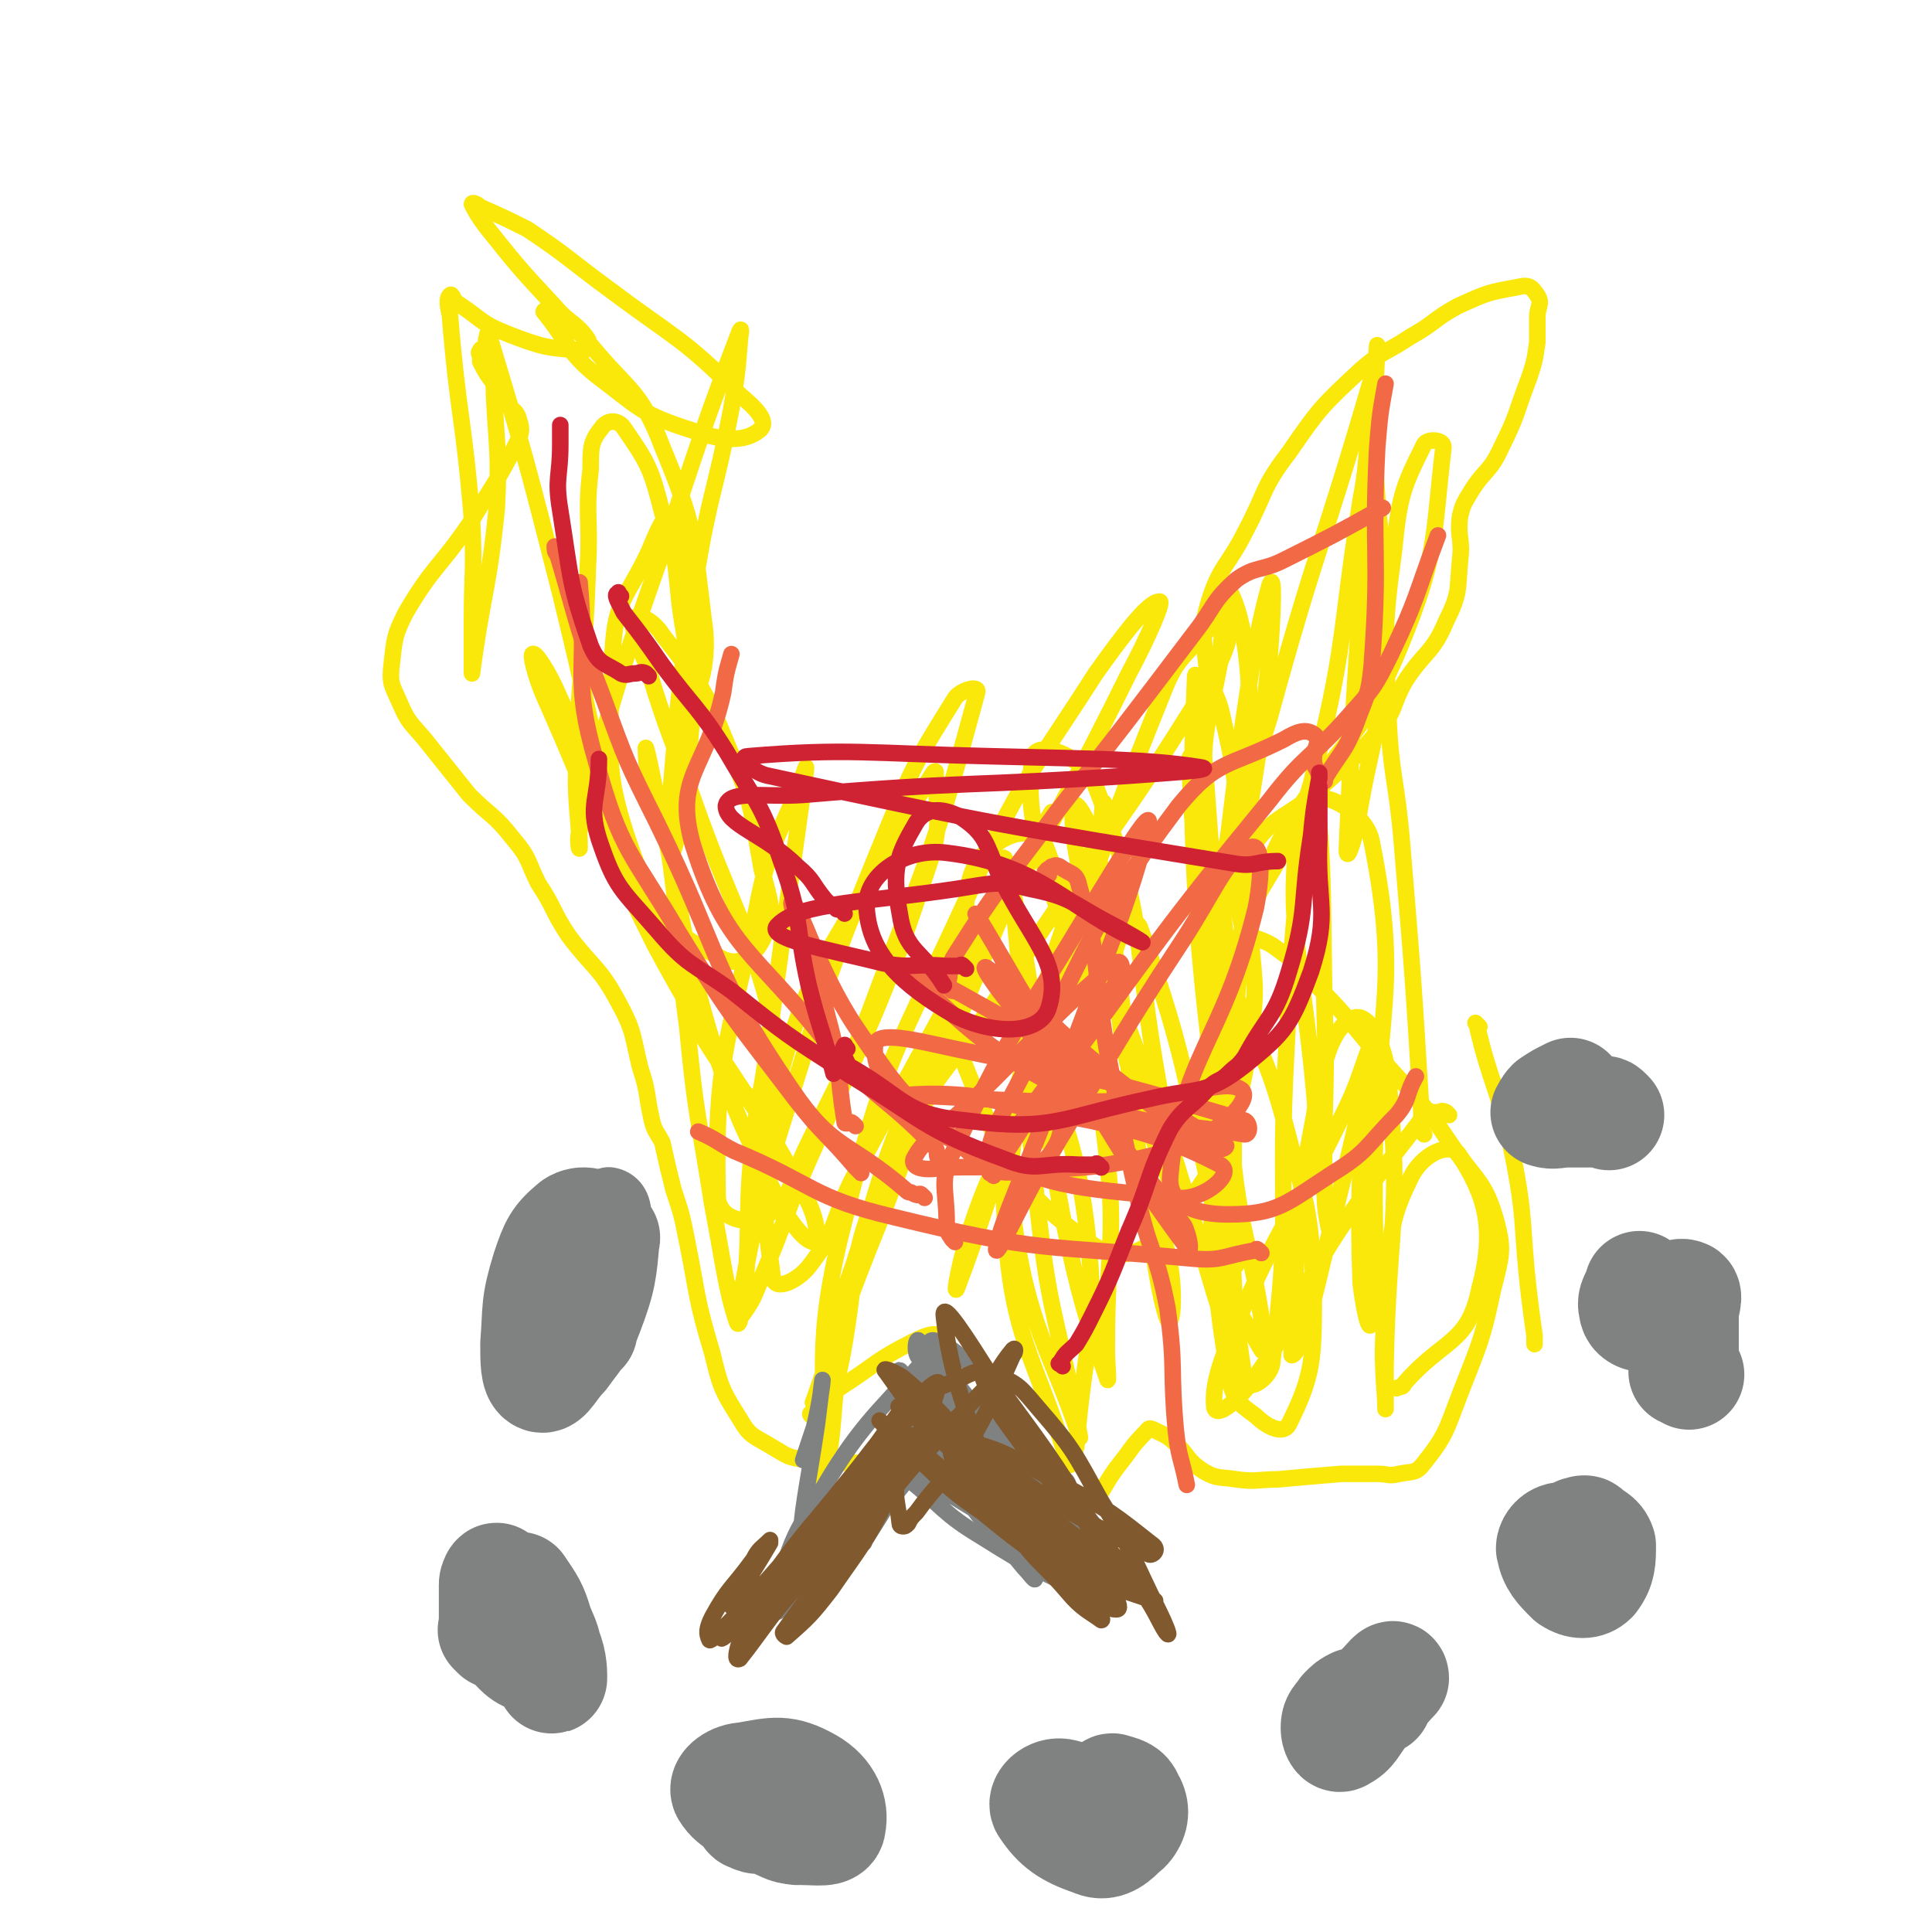<svg viewBox='0 0 700 700' version='1.1' xmlns='http://www.w3.org/2000/svg' xmlns:xlink='http://www.w3.org/1999/xlink'><g fill='none' stroke='#FAE80B' stroke-width='6' stroke-linecap='round' stroke-linejoin='round'><path d='M179,128c-1,-1 -1,-1 -1,-1 -1,-1 -1,0 -2,0 -1,0 -2,-1 -2,0 -1,1 0,1 0,3 0,1 0,1 0,1 2,4 2,4 5,8 2,3 2,3 4,6 2,4 4,3 5,7 1,3 1,4 0,7 -8,16 -9,16 -18,31 -11,16 -13,15 -23,32 -4,8 -4,9 -5,18 -1,8 0,8 3,15 3,7 4,7 9,13 8,10 8,10 16,20 8,8 9,7 16,16 6,7 5,8 9,16 6,9 5,10 11,19 9,12 11,11 18,24 6,11 5,12 8,24 3,9 2,9 4,18 1,5 2,5 4,9 2,9 2,9 4,17 3,9 3,9 5,19 4,20 3,20 9,40 3,12 3,13 10,24 4,7 5,6 13,11 5,3 5,3 11,4 7,2 7,1 14,1 4,0 4,0 8,0 '/><path d='M295,514c-1,-1 -1,-1 -1,-1 -1,-1 0,-1 0,-1 3,-3 2,-3 5,-6 3,-2 3,-2 5,-3 14,-9 13,-10 27,-17 4,-2 9,-4 10,-1 4,9 0,13 1,25 1,10 0,10 3,19 2,8 2,9 6,14 5,6 6,8 14,9 11,2 14,2 25,-3 10,-6 8,-9 16,-19 4,-5 4,-6 9,-11 1,-1 1,-2 3,-1 4,2 5,2 9,6 4,4 3,5 9,9 5,3 6,2 12,3 7,1 8,0 15,0 11,-1 11,-1 23,-2 4,0 4,0 8,0 3,0 3,0 5,0 4,0 4,1 8,0 5,-1 6,0 9,-4 8,-10 8,-12 13,-25 7,-18 8,-19 12,-38 3,-12 4,-14 1,-25 -4,-14 -7,-14 -16,-27 -12,-18 -13,-17 -27,-33 -11,-13 -11,-14 -23,-26 -6,-7 -6,-7 -13,-12 -6,-5 -11,-3 -13,-9 -3,-11 -3,-16 3,-27 9,-14 14,-11 27,-24 10,-9 11,-9 20,-20 6,-7 4,-8 9,-17 7,-11 10,-10 15,-22 5,-10 4,-11 5,-22 1,-8 -1,-8 0,-16 1,-4 1,-4 4,-9 5,-8 7,-7 11,-16 6,-12 5,-12 10,-25 2,-6 2,-6 3,-13 0,-2 0,-2 0,-5 0,-2 0,-2 0,-4 0,-4 2,-5 0,-8 -2,-3 -3,-4 -7,-3 -11,2 -11,2 -22,7 -9,5 -8,6 -17,11 -9,6 -10,5 -18,12 -14,13 -15,14 -26,30 -10,13 -8,14 -16,29 -6,12 -9,12 -13,25 -3,10 -2,11 -1,22 1,10 4,10 6,20 3,13 3,13 5,27 3,24 4,24 5,49 1,20 3,20 0,39 -3,29 -9,28 -11,57 -2,33 -2,34 3,66 2,9 3,10 10,15 4,4 10,7 12,3 9,-18 9,-24 9,-48 -1,-31 -3,-32 -11,-63 -9,-33 -15,-31 -23,-64 -6,-28 -6,-29 -6,-57 0,-22 2,-22 6,-44 1,-13 2,-29 4,-25 4,8 7,24 7,49 0,72 -6,73 -6,145 0,46 -2,54 4,91 1,5 10,-1 10,-7 7,-53 2,-56 5,-111 2,-40 2,-40 6,-80 1,-7 4,-18 5,-13 3,28 2,40 3,80 1,32 -1,32 0,64 0,8 3,19 3,15 -2,-10 -5,-21 -6,-42 -4,-56 -13,-73 -5,-113 2,-10 23,0 25,12 11,55 1,61 1,122 0,26 1,37 -1,52 -1,5 -3,-6 -4,-14 -1,-30 0,-30 0,-61 '/><path d='M536,372c-1,-1 -2,-2 -1,-1 5,22 8,23 13,47 5,25 3,25 6,51 1,8 1,8 2,15 0,2 0,2 0,3 '/><path d='M525,404c-1,-1 -1,-1 -1,-1 -2,-1 -2,0 -3,0 -1,0 -1,0 -2,0 -1,0 -1,-1 -2,0 -16,21 -17,21 -32,43 -17,26 -13,29 -31,54 -5,7 -13,14 -14,10 -1,-9 3,-19 10,-35 16,-36 19,-35 36,-70 7,-14 6,-15 12,-30 0,-1 1,-2 1,-1 -9,39 -9,40 -19,80 -4,17 -4,17 -9,33 -1,2 -2,4 -3,4 0,0 0,-2 0,-3 3,-42 0,-42 8,-83 3,-19 6,-32 14,-36 6,-3 12,10 13,22 5,51 0,52 -1,104 0,8 0,18 0,15 0,-7 -2,-17 0,-35 3,-24 -1,-28 9,-48 4,-9 15,-14 18,-8 9,14 13,26 7,48 -4,20 -13,18 -27,34 -1,2 -1,1 -3,2 '/><path d='M516,411c-1,-1 -1,-1 -1,-1 -1,-1 0,0 0,0 0,0 0,-1 0,-2 0,-2 0,-2 0,-5 -3,-49 -3,-49 -7,-97 -2,-24 -4,-24 -5,-47 -1,-29 -2,-30 2,-59 2,-20 3,-23 11,-39 1,-2 7,-2 7,1 -4,34 -2,39 -16,73 -15,36 -22,33 -42,67 -6,11 -11,25 -9,22 3,-6 13,-19 19,-40 13,-51 10,-52 18,-103 3,-15 2,-23 4,-31 0,-3 0,5 1,10 1,38 5,38 3,77 -1,30 -4,30 -9,60 -1,6 -4,16 -4,11 2,-50 3,-60 7,-120 2,-31 3,-40 4,-62 0,-4 0,6 -2,11 -18,62 -20,61 -37,123 -7,22 -6,22 -10,44 -2,10 -2,15 -2,19 0,2 1,-3 1,-6 6,-40 7,-40 11,-79 1,-13 2,-32 0,-26 -5,18 -8,37 -13,75 -7,58 -9,58 -10,117 0,25 4,25 9,49 0,2 2,7 2,5 -5,-56 -9,-61 -14,-121 -3,-45 -2,-65 -1,-91 0,-7 2,13 3,26 6,70 3,70 10,140 3,36 7,36 12,72 0,2 0,7 -1,5 -19,-33 -24,-36 -39,-76 -12,-32 -12,-35 -14,-67 0,-6 7,-15 9,-10 18,50 17,60 31,121 3,14 5,33 2,28 -6,-13 -10,-32 -20,-64 -16,-48 -18,-47 -32,-95 -5,-17 -6,-30 -5,-34 1,-3 7,8 9,18 11,59 8,60 16,119 4,25 6,41 9,49 2,4 3,-12 0,-24 -14,-53 -19,-52 -34,-105 -10,-36 -18,-49 -15,-74 1,-8 19,-1 23,10 19,49 13,54 23,109 6,27 1,35 9,55 1,4 10,0 10,-6 4,-46 -1,-49 -3,-99 -2,-35 -4,-36 -5,-69 0,-2 3,-2 3,-1 7,54 13,57 11,112 -1,28 -2,34 -18,54 -9,12 -19,19 -31,11 -27,-19 -32,-29 -46,-64 -10,-26 -4,-31 0,-59 1,-12 3,-17 12,-23 6,-4 14,-5 17,2 17,45 15,51 21,103 5,39 1,39 1,79 0,5 1,14 0,10 -7,-20 -10,-29 -16,-58 -9,-48 -6,-49 -14,-97 -3,-17 -6,-31 -7,-33 -1,-2 3,12 4,25 5,51 2,51 8,102 4,36 6,36 13,71 1,5 3,15 2,11 -10,-30 -19,-40 -24,-80 -3,-23 3,-47 10,-46 7,2 14,26 17,53 4,37 -1,38 -4,77 -1,3 -2,9 -3,6 -12,-39 -21,-45 -23,-90 -2,-38 4,-39 13,-76 8,-32 11,-31 21,-63 2,-5 1,-9 2,-10 0,-1 1,4 0,7 -12,47 -11,47 -26,93 -9,27 -13,26 -22,53 -4,11 -7,28 -5,22 8,-21 13,-38 26,-77 23,-69 21,-70 48,-137 5,-13 7,-13 16,-23 4,-4 8,-9 9,-6 0,6 -1,13 -8,24 -35,57 -38,55 -75,112 -22,33 -27,32 -43,68 -13,30 -9,33 -15,65 -4,18 -2,19 -5,37 0,4 -3,11 -2,8 2,-40 -4,-49 8,-95 15,-61 19,-61 45,-118 19,-42 21,-41 46,-80 10,-14 19,-26 23,-26 2,-1 -4,13 -11,26 -35,71 -39,69 -73,141 -17,36 -15,37 -27,74 -6,16 -4,16 -9,33 -2,8 -7,20 -5,15 7,-20 11,-33 24,-65 18,-47 18,-48 37,-94 10,-24 10,-24 21,-47 2,-3 5,-9 4,-6 -32,59 -36,65 -71,130 -9,17 -6,20 -17,34 -4,5 -12,9 -13,4 -4,-31 -7,-40 3,-75 12,-43 19,-42 39,-83 6,-11 7,-10 13,-20 2,-3 4,-7 4,-5 0,13 3,18 -3,35 -20,60 -23,59 -48,117 -7,19 -7,19 -15,38 -2,4 -7,11 -6,7 6,-32 7,-40 19,-78 16,-51 16,-51 36,-100 10,-24 11,-25 24,-46 2,-3 9,-5 8,-2 -13,48 -15,53 -35,105 -11,30 -12,29 -26,58 -7,14 -6,21 -16,27 -6,3 -17,1 -17,-8 -1,-47 3,-53 14,-103 5,-27 9,-27 18,-52 0,0 0,0 0,1 -7,50 -7,50 -14,101 -2,16 -3,16 -5,32 -3,27 -1,28 -3,55 -1,6 -2,15 -3,12 -4,-12 -5,-22 -9,-43 -5,-32 -6,-32 -9,-64 -4,-29 -2,-30 -6,-59 -2,-16 -4,-16 -8,-32 -1,-4 -1,-11 -1,-10 1,3 2,9 4,18 10,43 7,44 19,85 10,32 11,32 25,61 5,9 10,15 13,15 2,0 1,-9 -3,-16 -25,-47 -30,-45 -55,-92 -22,-44 -20,-45 -40,-90 -3,-7 -5,-15 -4,-15 1,-1 6,7 9,14 19,42 17,43 36,85 10,24 8,27 22,48 6,10 15,18 19,15 6,-4 4,-15 1,-29 -11,-41 -15,-41 -29,-81 -8,-23 -9,-23 -16,-46 -3,-9 -7,-14 -5,-19 1,-2 7,1 10,6 14,18 15,19 24,41 9,21 8,22 12,44 3,12 5,15 1,24 -3,7 -9,12 -16,8 -17,-9 -23,-13 -30,-33 -13,-35 -10,-39 -9,-78 1,-19 5,-19 13,-36 3,-7 6,-15 8,-12 6,7 7,15 8,31 2,31 0,32 -2,63 -1,13 -3,20 -5,26 -1,3 -2,-5 -2,-10 4,-44 3,-44 10,-88 5,-31 7,-31 13,-62 2,-12 2,-12 3,-24 0,-2 1,-6 0,-4 -13,34 -14,38 -27,77 -14,40 -14,40 -26,81 -3,11 -3,11 -5,23 -1,3 0,8 0,6 0,-11 -2,-17 -1,-33 1,-35 3,-35 4,-69 1,-17 -1,-18 1,-35 0,-8 0,-10 4,-15 2,-3 6,-3 8,0 9,13 10,15 14,31 7,21 4,22 8,44 1,10 2,21 4,20 2,-1 5,-13 3,-25 -4,-32 -3,-34 -15,-63 -8,-21 -12,-20 -26,-37 -6,-7 -7,-6 -14,-11 -1,-1 -1,-1 -2,-1 -1,-1 -1,0 -1,0 9,11 8,14 19,23 16,12 16,14 35,20 11,4 19,4 24,0 4,-3 -1,-8 -7,-13 -21,-21 -23,-20 -47,-38 -15,-11 -15,-12 -30,-22 -8,-4 -8,-4 -17,-8 -1,-1 -3,-2 -3,-1 1,2 2,4 5,8 12,15 12,15 25,29 5,6 8,6 12,12 1,2 0,4 -2,4 -13,-1 -14,-1 -27,-6 -10,-4 -9,-5 -18,-11 -2,-1 -2,-4 -3,-3 -1,1 -1,3 0,7 3,37 5,37 8,74 1,19 0,19 0,37 0,10 0,10 0,19 0,0 0,0 0,0 4,-30 6,-30 9,-60 1,-20 0,-21 -1,-41 0,-9 -2,-9 -3,-18 0,-2 1,-6 1,-4 13,43 14,47 26,94 11,45 10,45 21,90 0,3 0,3 1,6 '/></g>
<g fill='none' stroke='#F26946' stroke-width='6' stroke-linecap='round' stroke-linejoin='round'><path d='M346,450c-1,-1 -1,-1 -1,-1 -2,-3 -2,-3 -2,-6 0,-13 -3,-15 3,-27 22,-47 25,-46 52,-92 8,-13 20,-33 18,-25 -6,27 -16,48 -33,95 -11,29 -20,48 -22,58 -1,6 8,-14 16,-28 26,-42 25,-43 52,-84 11,-17 16,-30 24,-33 5,-2 4,12 2,22 -12,49 -27,53 -31,97 -1,11 10,14 21,14 18,0 21,-4 38,-15 13,-8 12,-10 23,-21 5,-6 3,-7 7,-14 '/><path d='M310,408c-1,-1 -1,-1 -1,-1 -1,-1 -2,0 -2,0 -1,0 -1,0 -1,-1 -3,-18 -1,-19 -6,-37 -5,-21 -15,-43 -13,-42 3,1 9,24 23,45 15,22 15,23 35,40 10,9 15,15 25,12 10,-2 15,-9 15,-21 -1,-22 -7,-24 -17,-46 -6,-13 -17,-30 -14,-25 9,14 18,32 38,62 18,29 21,35 38,58 2,3 1,-4 -1,-8 -30,-40 -32,-39 -63,-80 -5,-6 -12,-16 -8,-13 16,11 23,22 48,41 17,13 18,14 36,24 1,1 3,-1 2,-1 -46,-28 -48,-28 -96,-55 -9,-5 -24,-12 -19,-8 15,14 26,28 59,44 29,14 34,10 63,15 2,0 2,-4 0,-5 -51,-15 -52,-15 -105,-26 -14,-3 -29,-7 -29,-1 -1,10 9,25 28,34 36,18 42,17 82,21 9,1 21,-9 15,-12 -29,-15 -42,-14 -85,-24 -14,-3 -34,-1 -28,-1 18,0 38,3 75,2 23,0 40,-9 46,-4 4,4 -10,17 -26,22 -38,10 -41,5 -82,6 -5,1 -12,1 -11,-3 4,-8 10,-10 21,-21 26,-25 28,-30 52,-50 3,-2 3,3 1,6 -14,24 -15,24 -32,47 -6,9 -12,17 -14,16 -2,-1 2,-11 7,-20 29,-54 25,-58 61,-106 14,-17 18,-14 38,-24 5,-3 8,-4 11,-2 3,2 0,5 0,9 0,3 1,3 2,6 0,1 1,1 2,2 0,0 0,-1 0,-1 6,-10 7,-9 11,-19 4,-11 5,-11 6,-22 3,-40 0,-40 2,-79 1,-12 1,-12 3,-23 '/><path d='M360,426c-1,-1 -2,-1 -1,-1 0,-2 1,-2 3,-4 10,-14 9,-15 20,-29 38,-51 37,-52 78,-102 13,-17 15,-15 29,-31 9,-10 9,-10 15,-22 10,-21 9,-22 17,-43 '/><path d='M345,359c-1,-1 -1,-1 -1,-1 -1,-2 0,-3 0,-5 1,-4 0,-4 2,-7 17,-27 18,-26 37,-52 25,-32 25,-32 50,-65 7,-9 6,-11 15,-19 7,-5 9,-3 17,-7 18,-9 18,-9 36,-19 0,0 0,0 0,0 '/><path d='M380,317c-1,-1 -2,-1 -1,-1 0,-1 1,-1 2,-2 1,0 1,-1 3,0 4,3 6,2 7,7 8,28 5,30 10,59 5,26 5,27 11,53 4,20 7,20 11,41 3,22 1,22 3,44 1,10 2,10 4,20 '/><path d='M457,454c-1,-1 -1,-1 -1,-1 -1,-1 -1,0 -1,0 -12,2 -12,4 -23,3 -54,-5 -55,-2 -108,-15 -30,-7 -29,-12 -58,-24 -6,-3 -6,-4 -13,-7 '/><path d='M342,423c-1,-1 -1,-1 -1,-1 -1,-1 0,0 0,0 0,0 0,-1 -1,-2 -1,-2 0,-2 -1,-4 -19,-20 -22,-17 -40,-39 -26,-33 -36,-33 -48,-71 -7,-25 5,-27 11,-55 1,-7 1,-7 3,-14 '/><path d='M335,434c-1,-1 -1,-1 -1,-1 -1,-1 -1,0 -1,0 -1,0 -1,0 -3,-1 -1,0 -1,0 -2,-1 -21,-18 -26,-14 -41,-36 -30,-44 -25,-48 -49,-97 -11,-22 -11,-22 -19,-44 -10,-26 -9,-26 -17,-53 -1,-1 -1,-2 -1,-3 '/><path d='M312,425c-1,-1 -1,-1 -1,-1 -1,-1 -1,-1 -1,-1 -11,-13 -12,-12 -22,-25 -22,-29 -23,-29 -42,-60 -17,-29 -21,-29 -30,-62 -9,-31 -3,-32 -6,-65 '/></g>
<g fill='none' stroke='#808282' stroke-width='6' stroke-linecap='round' stroke-linejoin='round'><path d='M342,528c-1,-1 -1,-1 -1,-1 -1,-1 -1,0 -2,0 0,0 0,0 0,0 -1,0 -2,0 -2,0 -1,1 -1,1 -2,2 -8,9 -8,9 -15,18 -4,6 -5,7 -7,12 -1,1 0,-1 1,-2 7,-11 7,-11 13,-22 7,-12 11,-19 14,-24 1,-3 -2,4 -5,9 -14,21 -15,21 -29,42 -3,4 -5,10 -6,9 -2,-2 -2,-8 2,-15 12,-28 14,-27 29,-53 5,-7 13,-16 11,-12 -8,15 -14,26 -30,51 -13,21 -14,21 -29,40 -1,2 -5,3 -4,2 5,-18 4,-23 16,-41 15,-26 21,-30 38,-49 2,-2 1,4 -1,7 -12,25 -13,24 -26,49 -6,12 -5,12 -11,24 -3,4 -5,8 -7,7 -2,-1 -1,-6 0,-12 2,-27 3,-26 7,-53 1,-8 2,-16 2,-16 0,1 -1,9 -3,17 -2,6 -2,6 -4,12 '/><path d='M324,530c-1,-1 -2,-2 -1,-1 0,0 0,1 1,2 2,2 2,2 4,4 14,11 13,13 28,22 19,12 19,11 39,21 4,2 7,4 8,3 0,-1 -3,-4 -6,-6 -16,-12 -16,-12 -33,-23 -11,-8 -11,-8 -23,-15 -3,-2 -8,-3 -6,-2 3,3 7,5 15,10 18,11 18,11 36,23 6,4 9,7 12,9 1,1 -2,-1 -4,-3 -25,-19 -26,-18 -49,-38 -10,-9 -15,-15 -18,-19 -1,-2 4,3 8,6 20,17 20,16 40,33 5,4 9,8 10,9 1,1 -4,-2 -7,-4 -18,-16 -19,-15 -36,-32 -7,-7 -8,-8 -12,-18 -2,-2 -2,-6 1,-6 13,1 16,2 30,9 11,6 9,8 19,17 3,3 7,5 7,7 0,1 -5,0 -8,-2 -18,-11 -17,-12 -34,-24 -6,-5 -12,-10 -12,-9 0,1 6,6 12,12 15,14 15,14 31,28 8,6 10,8 16,11 1,1 -1,-1 -3,-3 -19,-21 -20,-21 -38,-43 -8,-10 -15,-21 -14,-22 2,-2 12,5 21,15 15,16 13,18 26,36 8,10 8,10 16,20 '/><path d='M341,509c-1,-1 -1,-2 -1,-1 -1,0 0,0 0,1 0,0 0,0 0,1 3,13 0,14 6,26 10,17 12,16 25,32 2,2 4,5 4,4 0,-1 -1,-4 -3,-7 -17,-27 -18,-27 -36,-54 -5,-7 -11,-17 -10,-14 2,3 8,14 17,26 11,15 11,15 23,29 3,4 9,9 8,7 -2,-5 -7,-10 -13,-21 -14,-22 -16,-22 -28,-46 -2,-2 -1,-8 0,-6 20,21 21,27 42,52 8,9 8,9 16,17 '/></g>
<g fill='none' stroke='#81592F' stroke-width='6' stroke-linecap='round' stroke-linejoin='round'><path d='M327,511c-1,-1 -1,-1 -1,-1 -1,-1 0,0 0,0 2,1 2,1 4,3 2,1 2,1 5,2 16,12 16,13 32,25 14,10 14,10 27,20 5,4 8,10 9,9 1,-1 -1,-7 -5,-13 -18,-30 -19,-30 -40,-59 -7,-11 -17,-27 -16,-20 2,19 8,38 23,72 8,16 11,15 22,28 5,6 8,7 12,10 1,0 -1,-2 -2,-3 -15,-18 -16,-17 -31,-36 -11,-13 -14,-16 -20,-28 -1,-2 3,0 4,1 23,21 24,21 44,44 7,8 13,17 11,18 -3,1 -12,-5 -20,-13 -24,-24 -23,-25 -45,-51 -4,-6 -11,-15 -8,-12 12,12 18,22 39,41 16,14 18,12 35,24 6,4 15,9 12,8 -11,-4 -21,-6 -39,-17 -25,-16 -23,-18 -47,-37 -7,-5 -15,-13 -13,-11 4,4 12,13 26,24 21,17 21,18 44,33 6,5 14,8 13,7 -1,-3 -9,-7 -17,-15 -17,-15 -17,-15 -33,-31 -4,-5 -10,-12 -6,-11 12,1 20,5 37,15 19,10 21,12 35,23 2,2 -1,4 -2,3 -28,-15 -30,-15 -56,-34 -18,-13 -16,-16 -33,-30 -3,-2 -8,-4 -6,-2 10,14 13,19 30,34 16,16 17,15 35,28 5,4 8,5 11,8 1,1 -2,1 -3,0 -7,-6 -7,-6 -14,-13 -8,-8 -8,-8 -16,-18 -5,-5 -5,-5 -10,-11 -1,-1 -1,-2 -2,-2 -4,-2 -5,-3 -9,-2 -9,2 -11,2 -19,8 -11,8 -10,10 -19,21 -7,8 -7,8 -13,16 -2,3 -3,6 -4,6 -1,0 -2,-3 -1,-5 17,-27 19,-27 38,-54 4,-5 8,-9 9,-9 0,0 -4,5 -7,9 -13,17 -12,18 -24,35 -8,9 -9,9 -17,18 -2,2 -2,3 -3,4 -1,0 -1,-1 -1,-2 11,-15 12,-15 24,-30 10,-12 11,-15 20,-24 1,-1 0,2 -1,4 -9,17 -9,17 -19,33 -12,18 -12,17 -26,34 -6,8 -8,11 -12,16 -2,1 -1,-3 0,-6 17,-26 18,-25 36,-51 12,-17 12,-18 25,-34 5,-5 12,-12 11,-8 -3,12 -8,21 -18,40 -9,18 -10,18 -21,34 -7,9 -8,10 -16,17 0,0 -2,-1 -1,-2 18,-25 18,-25 38,-49 11,-14 12,-14 24,-27 1,-1 3,-3 2,-2 -26,24 -29,27 -57,54 -13,11 -13,12 -25,23 -2,2 -6,5 -4,3 22,-20 27,-23 52,-47 22,-21 22,-21 43,-43 5,-6 5,-8 10,-14 1,-1 1,1 0,2 -8,18 -8,18 -18,36 -8,11 -9,10 -17,21 -2,2 -2,2 -3,4 -1,1 -1,1 -2,1 0,0 -1,0 -1,-1 -1,-9 -2,-9 -1,-17 1,-11 -1,-13 4,-22 6,-9 8,-9 18,-13 6,-3 7,-4 13,-2 9,3 10,5 16,12 13,15 13,16 23,34 12,19 11,20 21,40 2,4 4,9 3,8 -2,-2 -4,-8 -9,-15 -21,-28 -23,-26 -44,-54 -8,-11 -10,-13 -14,-24 -1,-1 2,-1 3,0 13,17 13,18 24,35 8,13 8,13 15,26 1,4 4,9 1,8 -16,-5 -21,-7 -40,-18 -15,-10 -15,-11 -28,-23 -2,-2 -5,-6 -3,-5 9,5 11,10 24,18 16,12 17,11 34,22 5,3 4,4 8,7 1,1 2,2 1,2 -6,-3 -7,-3 -13,-8 -11,-7 -11,-7 -20,-16 -8,-7 -9,-7 -15,-16 -3,-3 -2,-4 -3,-8 -1,-2 0,-3 -1,-4 -1,-2 -2,-3 -3,-2 -9,3 -10,3 -18,9 -14,13 -14,14 -27,28 -11,11 -11,12 -22,24 -6,7 -6,7 -12,13 -2,2 -4,4 -4,3 -1,-2 -1,-4 1,-8 6,-11 7,-10 15,-21 2,-4 3,-4 6,-7 0,0 0,1 0,1 -7,12 -7,11 -14,23 '/></g>
<g fill='none' stroke='#808282' stroke-width='6' stroke-linecap='round' stroke-linejoin='round'><path d='M207,452c-1,-1 -1,-1 -1,-1 -1,-1 -1,0 -1,0 -1,0 -1,0 -1,0 -1,0 -1,0 -2,0 0,0 -1,0 -1,0 -2,1 -3,1 -4,3 -3,4 -3,5 -4,9 -1,5 -1,5 0,9 0,3 0,4 2,5 5,2 6,0 11,0 6,0 7,2 12,0 6,-2 7,-2 10,-6 4,-5 4,-6 3,-12 -1,-7 -3,-7 -7,-13 -5,-6 -5,-8 -11,-10 -5,-2 -8,-2 -12,2 -5,6 -5,9 -6,18 -2,13 -2,14 0,26 1,7 1,12 7,12 9,0 15,-3 21,-13 10,-17 10,-21 10,-41 0,-8 -5,-13 -11,-14 -6,-1 -10,4 -14,11 -6,14 -6,16 -6,31 0,10 1,14 7,19 3,4 9,3 12,-1 6,-7 7,-10 6,-21 -1,-13 -2,-15 -9,-26 -3,-4 -7,-6 -11,-4 -5,3 -8,7 -8,15 0,15 4,15 9,31 1,2 2,1 3,3 '/></g>
<g fill='none' stroke='#808282' stroke-width='40' stroke-linecap='round' stroke-linejoin='round'><path d='M211,482c-1,-1 -1,-1 -1,-1 -1,-1 -1,0 -1,0 -2,0 -2,1 -3,0 -2,-1 -3,-2 -2,-4 4,-11 5,-11 10,-22 1,-2 1,-2 2,-4 1,-1 4,-4 3,-2 -1,11 -1,14 -6,27 -3,8 -4,8 -9,15 -4,4 -6,9 -8,8 -2,-1 -2,-6 -2,-12 1,-13 0,-14 4,-27 3,-9 4,-11 10,-16 3,-2 7,-1 9,2 2,5 -1,7 -2,14 '/><path d='M180,592c-1,-1 -1,-1 -1,-1 -1,-1 0,0 0,0 0,0 0,0 0,0 0,-1 0,-1 0,-1 0,-1 0,-1 0,-2 0,-4 0,-4 0,-8 0,-3 0,-3 0,-6 0,-1 1,-3 1,-2 5,3 6,4 10,9 5,10 4,11 8,22 1,3 2,6 2,5 0,-3 0,-7 -3,-13 -4,-9 -6,-9 -10,-18 0,-1 1,-2 1,-2 4,6 5,7 7,14 2,5 4,8 2,10 -2,3 -6,2 -9,-1 -5,-5 -6,-7 -7,-15 -1,-2 1,-6 3,-5 5,3 6,7 10,14 3,5 2,5 4,10 '/><path d='M272,655c-1,-1 -1,-1 -1,-1 -1,-1 0,0 0,0 0,1 0,1 0,2 0,1 0,2 1,2 2,1 2,1 4,1 5,1 5,1 11,3 1,0 3,1 2,1 0,0 -2,0 -4,-2 -7,-5 -8,-6 -13,-10 -1,-1 1,0 2,1 7,3 7,3 15,6 1,1 2,2 1,2 -4,0 -6,1 -11,-1 -8,-4 -13,-5 -16,-10 -1,-2 3,-5 7,-5 11,-2 14,-3 23,2 7,4 9,10 8,15 0,3 -5,2 -10,2 -6,0 -6,-1 -11,-3 '/><path d='M401,657c-1,-1 -1,-1 -1,-1 -1,-1 0,-1 0,-1 1,-1 0,-1 1,-3 0,-1 1,-1 1,-3 1,0 0,-1 1,-1 3,1 5,1 6,4 2,3 2,6 0,9 -2,3 -4,3 -9,3 -2,0 -4,0 -5,-2 -1,-1 1,-3 3,-4 2,-1 4,-1 6,1 2,2 3,4 2,5 -3,3 -6,5 -10,3 -9,-3 -13,-6 -17,-12 -2,-2 2,-6 6,-5 8,2 9,4 18,9 2,1 2,2 4,3 '/><path d='M499,616c-1,-1 -2,-1 -1,-1 0,-1 0,-1 1,-2 1,-1 1,-1 2,-2 2,-2 4,-5 4,-3 -3,3 -5,6 -11,12 -4,5 -4,7 -8,9 -1,1 -2,-1 -2,-3 0,-3 1,-3 3,-6 2,-2 2,-2 4,-3 2,0 3,0 3,1 0,1 -1,2 -2,3 0,0 -1,0 -1,0 '/><path d='M575,556c-1,-1 -1,-1 -1,-1 -1,-1 0,0 0,0 0,0 -1,0 -1,0 -1,0 -1,0 -1,0 0,0 0,0 0,0 1,0 1,0 1,0 1,0 1,-1 2,0 2,2 4,2 5,5 0,5 0,8 -3,12 -2,2 -5,2 -8,0 -4,-4 -6,-6 -7,-11 0,-2 2,-4 4,-4 3,0 4,2 6,3 1,1 1,1 2,2 '/><path d='M612,498c-1,-1 -1,-1 -1,-1 -1,-1 -1,0 -1,0 0,-1 0,-1 0,-2 0,-3 0,-3 0,-6 0,-6 0,-6 0,-13 0,-3 2,-7 0,-7 -2,-1 -4,3 -8,5 -3,2 -3,3 -7,3 -1,0 -3,-1 -3,-3 -1,-3 1,-4 2,-8 0,0 0,0 0,0 '/><path d='M583,404c-1,-1 -1,-1 -1,-1 -1,-1 -1,0 -1,0 -1,0 -1,0 -1,0 -1,0 -1,0 -1,0 -1,0 -1,0 -1,0 -2,0 -2,0 -3,0 -4,0 -4,0 -7,0 -4,0 -5,1 -8,0 0,0 1,-2 2,-3 3,-2 3,-2 7,-4 '/></g>
<g fill='none' stroke='#CF2233' stroke-width='6' stroke-linecap='round' stroke-linejoin='round'><path d='M385,495c-1,-1 -2,-1 -1,-1 2,-4 3,-4 6,-7 3,-5 3,-5 6,-11 7,-14 7,-15 13,-30 8,-18 6,-19 15,-37 5,-8 7,-7 14,-15 3,-3 4,-2 7,-5 3,-3 3,-2 6,-6 8,-15 11,-14 16,-31 7,-23 4,-24 8,-49 1,-10 1,-10 3,-21 0,-1 0,-1 0,-2 '/><path d='M399,423c-1,-1 -1,-1 -1,-1 -1,-1 -1,0 -1,0 -2,0 -2,0 -4,0 -1,0 -1,0 -2,0 -14,-1 -15,3 -27,-2 -30,-11 -29,-14 -57,-31 -22,-14 -22,-14 -42,-30 -14,-10 -16,-9 -27,-22 -13,-15 -15,-15 -21,-33 -4,-13 0,-14 0,-29 0,0 0,0 0,0 '/><path d='M235,245c-1,-1 -1,-1 -1,-1 -2,-1 -2,0 -4,0 -2,0 -3,1 -5,0 -6,-4 -8,-3 -11,-10 -8,-23 -7,-24 -11,-49 -2,-12 0,-12 0,-24 0,-3 0,-3 0,-7 '/><path d='M225,216c-1,-1 -1,-2 -1,-1 -1,0 -1,1 0,3 1,2 1,2 2,4 7,9 7,9 14,19 11,15 13,15 23,31 11,19 13,19 20,40 8,22 5,23 10,45 4,16 5,16 9,32 '/><path d='M307,380c-1,-1 -1,-2 -1,-1 -1,1 -1,2 0,4 1,2 1,3 3,4 19,11 19,17 41,19 32,4 34,-1 67,-8 17,-4 20,-1 34,-12 15,-12 17,-15 24,-34 7,-22 2,-24 3,-48 0,-10 0,-10 0,-19 '/><path d='M306,331c-1,-1 -1,-1 -1,-1 -1,-1 -2,0 -2,-1 -2,-1 -2,-1 -4,-3 -5,-6 -4,-7 -10,-12 -12,-12 -26,-15 -26,-22 1,-6 14,-3 28,-4 59,-5 60,-3 119,-7 13,-1 31,-2 25,-3 -19,-3 -38,-3 -76,-4 -44,-1 -52,-3 -88,0 -4,0 2,6 7,7 83,18 85,18 170,32 7,1 7,-1 15,-1 '/><path d='M350,351c-1,-1 -1,-1 -1,-1 -1,-1 -1,0 -1,0 -1,0 -1,0 -3,0 -1,0 -1,0 -2,0 -12,-1 -12,1 -23,-1 -20,-5 -44,-9 -38,-14 8,-8 32,-8 65,-13 13,-2 14,-3 26,0 15,3 15,5 28,12 6,3 16,9 12,7 -25,-11 -36,-28 -70,-32 -15,-2 -30,8 -29,20 1,17 13,28 32,39 14,7 31,7 34,-3 5,-16 -7,-25 -18,-48 -5,-12 -5,-15 -14,-21 -6,-3 -12,-4 -16,2 -7,12 -9,17 -6,33 2,14 8,13 16,26 '/></g>
</svg>